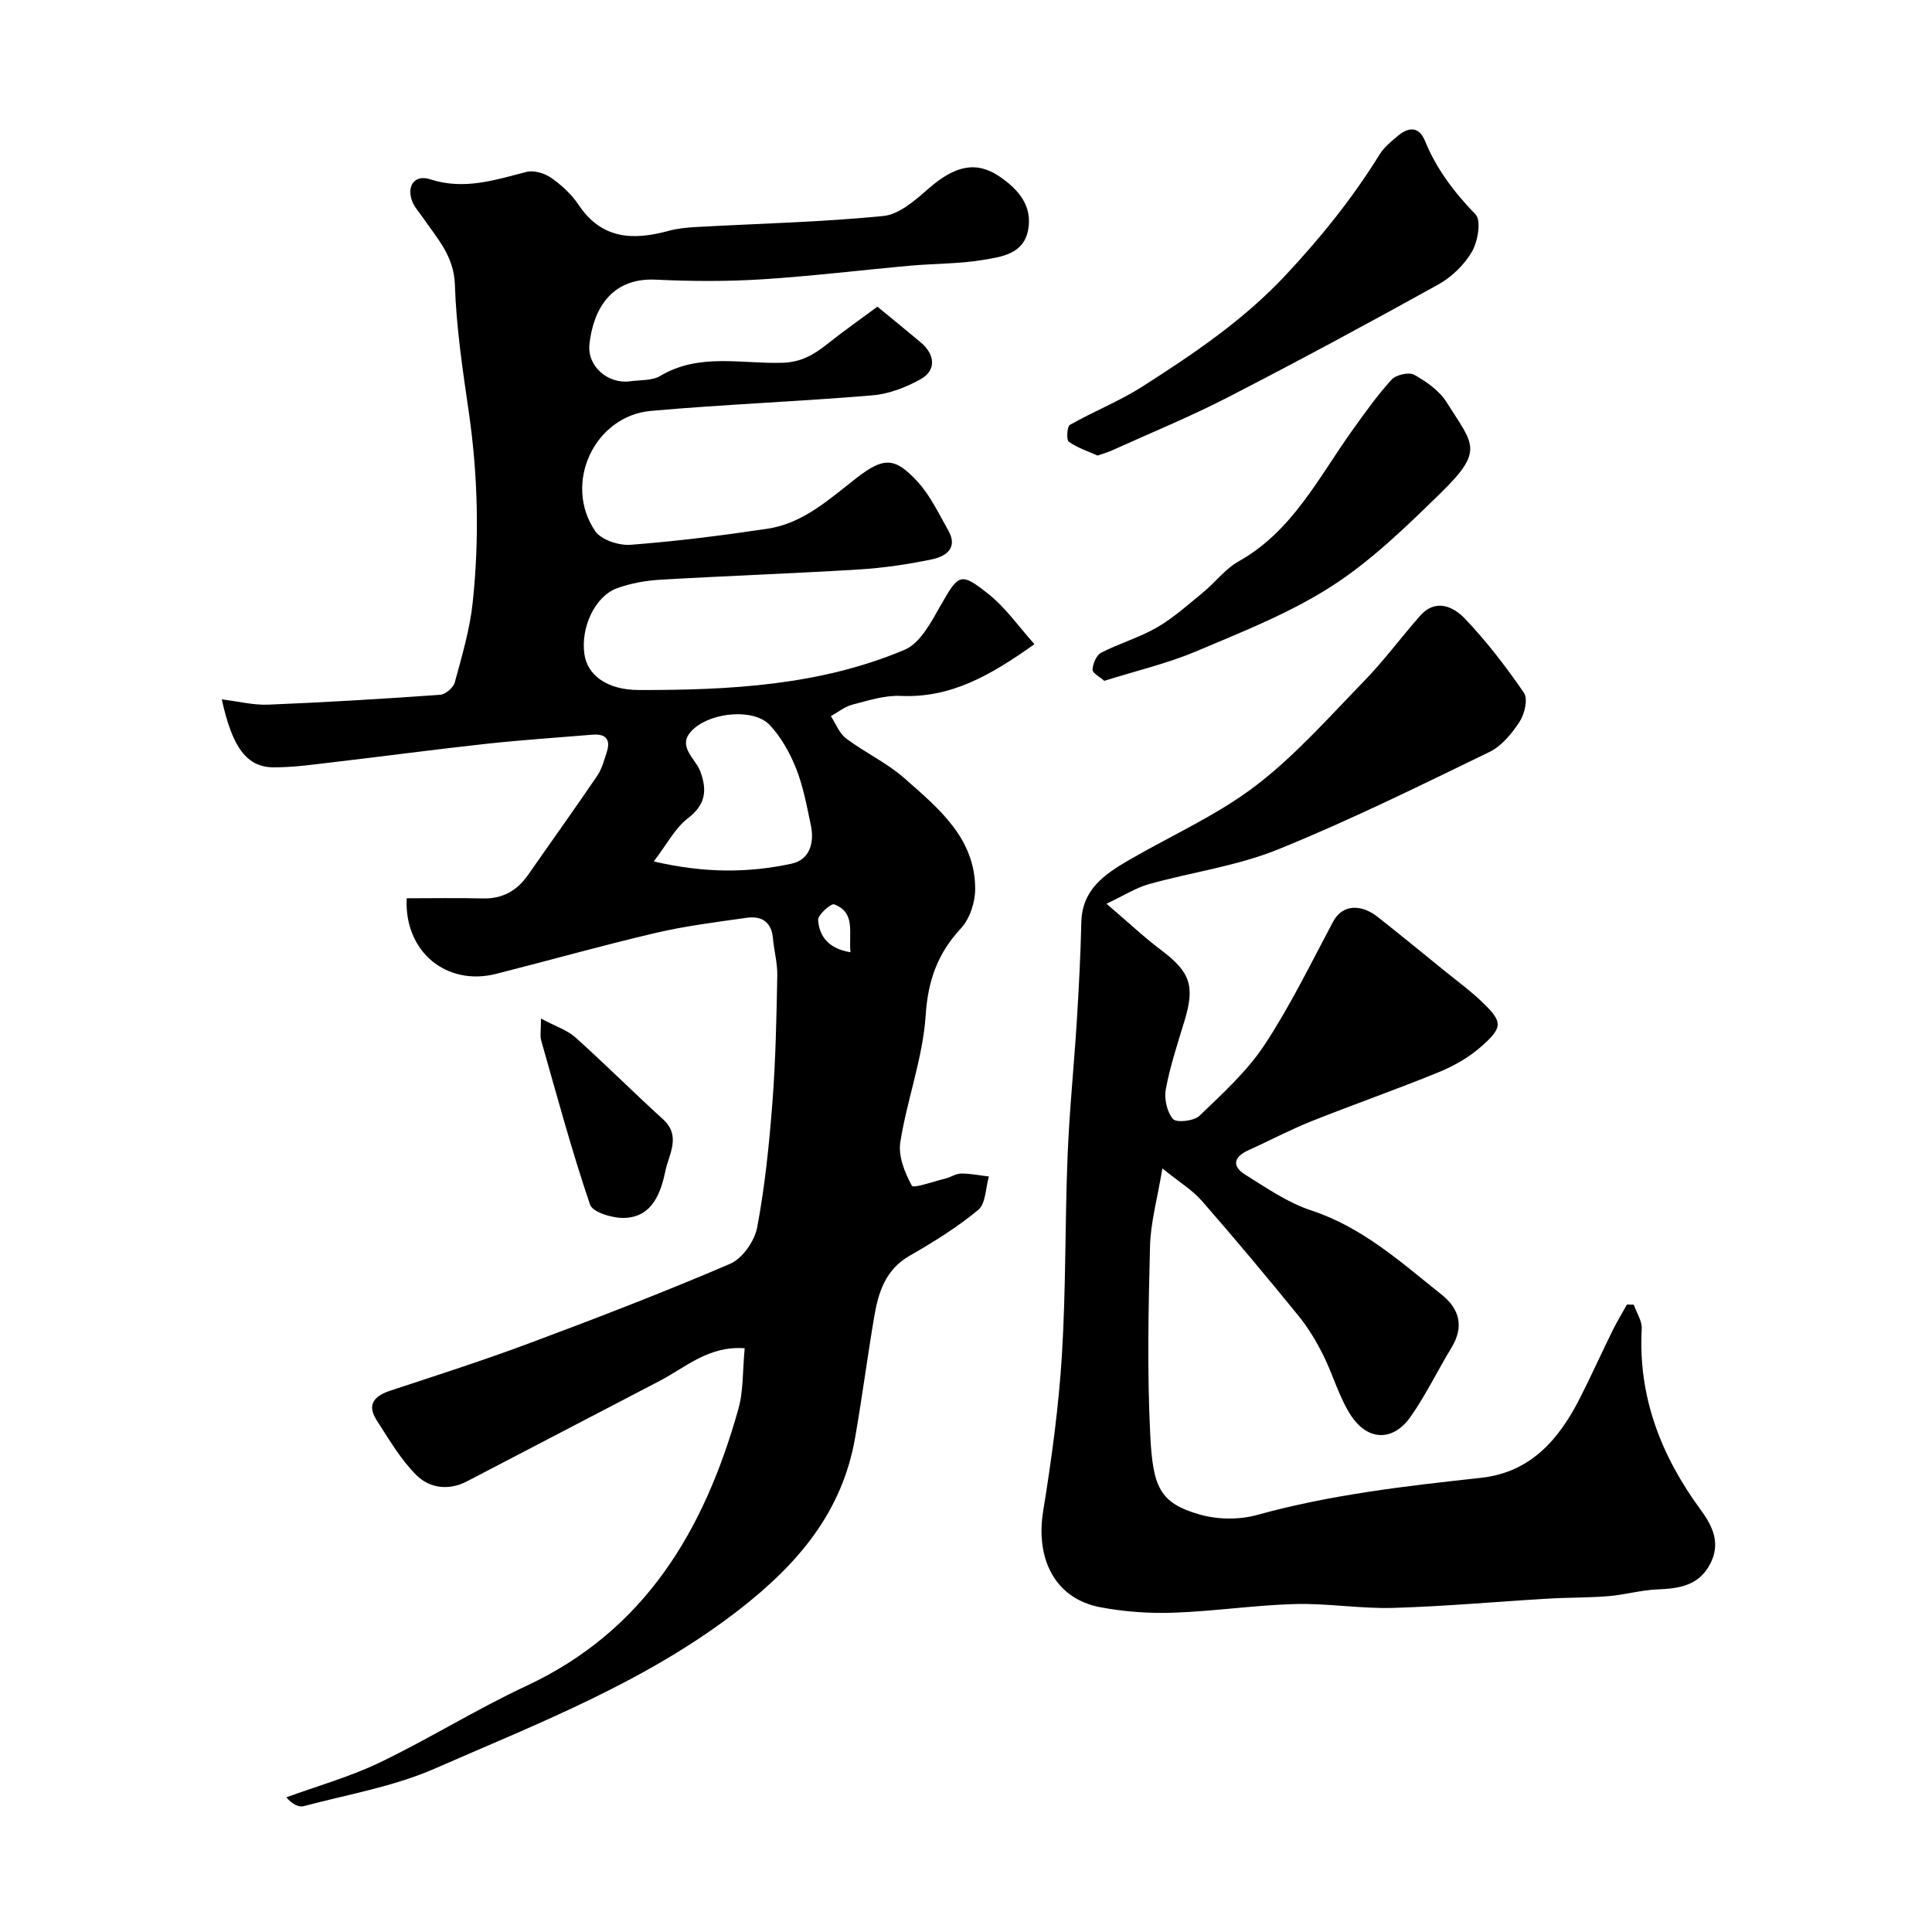 <svg enable-background="new 0 0 400 400" viewBox="0 0 400 400" xmlns="http://www.w3.org/2000/svg"><g fill="#010000"><path d="m154.18 279.14c-7.47-.55-12.19 3.94-17.58 6.75-13.3 6.95-26.63 13.86-39.93 20.81-3.8 1.98-7.74 1.4-10.43-1.26-3.29-3.26-5.7-7.44-8.25-11.39-2.1-3.25-.51-5.03 2.82-6.13 9.73-3.21 19.49-6.34 29.08-9.93 13.87-5.18 27.69-10.5 41.29-16.34 2.54-1.09 5.06-4.72 5.59-7.55 1.6-8.5 2.48-17.17 3.15-25.82.67-8.74.84-17.53 1.01-26.3.05-2.58-.68-5.17-.91-7.76-.31-3.43-2.41-4.63-5.45-4.2-6.3.9-12.64 1.68-18.82 3.13-11.07 2.59-22.02 5.69-33.04 8.48-10.24 2.59-19.05-4.56-18.51-15.65 5.2 0 10.46-.1 15.71.03 4.13.11 7.14-1.59 9.45-4.91 4.75-6.83 9.61-13.59 14.28-20.47.98-1.44 1.45-3.27 2-4.97.87-2.69-.37-3.77-2.99-3.55-7.36.61-14.73 1.1-22.07 1.9-10.42 1.13-20.81 2.54-31.22 3.75-4.23.49-8.49 1.13-12.73 1.11-5.52-.03-8.53-4.07-10.71-14.07 3.42.41 6.54 1.22 9.63 1.09 11.87-.48 23.73-1.2 35.58-2.04 1.1-.08 2.73-1.47 3.02-2.54 1.48-5.47 3.13-10.98 3.72-16.59 1.39-13.13 1.09-26.28-.81-39.4-1.27-8.76-2.6-17.56-2.88-26.38-.19-5.95-3.69-9.59-6.6-13.85-.73-1.08-1.68-2.07-2.17-3.25-1.33-3.25.37-5.79 3.65-4.72 7.02 2.28 13.37.16 19.96-1.53 1.53-.39 3.76.29 5.13 1.25 2.15 1.51 4.21 3.42 5.66 5.59 4.79 7.18 11.33 7.36 18.68 5.35 1.87-.51 3.87-.68 5.82-.79 12.87-.71 25.77-1 38.58-2.27 3.31-.33 6.63-3.3 9.39-5.7 5.44-4.75 9.88-5.78 14.78-2.4 3.8 2.62 6.75 6.02 5.8 11.01-.95 5.01-5.58 5.56-9.44 6.2-4.85.81-9.85.72-14.77 1.16-10.3.92-20.57 2.19-30.88 2.84-7.3.46-14.67.42-21.99.07-9.44-.45-12.98 6.43-13.74 13.34-.51 4.61 3.84 8.33 8.44 7.7 2.1-.29 4.53-.1 6.22-1.11 8.07-4.81 16.83-2.46 25.29-2.72 3.82-.11 6.47-1.64 9.21-3.82 3.42-2.72 7-5.24 10.46-7.8 3.38 2.78 6.18 5.06 8.95 7.38 3 2.51 3.27 5.8.06 7.6-3.04 1.71-6.59 3.09-10.03 3.38-15.27 1.29-30.6 1.86-45.86 3.22-11.75 1.05-18.25 15.08-11.55 24.89 1.25 1.83 4.92 3.02 7.35 2.83 9.46-.72 18.91-1.92 28.3-3.32 7.42-1.11 12.78-6.1 18.47-10.52 5.61-4.35 7.9-4.3 12.52.66 2.7 2.9 4.47 6.7 6.46 10.21 2.09 3.69-.53 5.39-3.41 5.99-4.96 1.03-10.01 1.78-15.06 2.09-13.69.84-27.4 1.32-41.1 2.12-3.05.18-6.19.73-9.04 1.78-4.56 1.68-7.51 8.11-6.73 13.61.6 4.3 4.58 7.44 11.3 7.45 18.75.03 37.5-.92 55.04-8.35 3.21-1.36 5.47-5.74 7.42-9.16 3.73-6.51 4.08-7.01 9.95-2.32 3.54 2.82 6.22 6.72 9.47 10.34-9.16 6.52-17.36 11.18-27.7 10.71-3.32-.15-6.74.97-10.03 1.82-1.57.41-2.95 1.56-4.42 2.37 1.03 1.57 1.75 3.56 3.16 4.62 3.9 2.93 8.47 5.05 12.1 8.26 7 6.19 14.63 12.35 14.62 22.91 0 2.75-1.11 6.15-2.93 8.12-4.84 5.22-6.85 10.79-7.32 18.05-.58 8.82-3.86 17.43-5.25 26.24-.46 2.88.92 6.33 2.39 9.02.33.6 4.56-.9 6.98-1.5 1.1-.27 2.16-1.02 3.24-1.02 1.91-.01 3.82.39 5.73.61-.69 2.36-.64 5.61-2.2 6.91-4.36 3.62-9.27 6.66-14.21 9.5-5 2.87-6.47 7.54-7.33 12.6-1.42 8.36-2.51 16.78-3.97 25.14-2.7 15.34-11.73 25.98-23.9 35.46-19.15 14.92-41.36 23.46-63.12 32.98-8.54 3.74-18.02 5.35-27.11 7.77-1.06.28-2.38-.39-3.62-1.82 6.47-2.37 13.17-4.24 19.35-7.21 10.27-4.94 19.99-11.03 30.32-15.85 24.65-11.49 36.87-32.32 43.87-57.16 1.12-3.83.91-8.07 1.36-12.76zm-18.83-100.79c10.66 2.48 19.65 2.37 28.52.47 3.77-.81 4.78-4.33 4.01-7.96-.84-3.96-1.57-8.01-3.05-11.74-1.29-3.24-3.11-6.52-5.48-9.03-3.17-3.36-11.6-2.71-15.55.65-4.17 3.54.18 6.16 1.21 9.01 1.45 4.01 1.04 6.88-2.63 9.7-2.62 2.02-4.27 5.3-7.03 8.9zm40.73 18.8c-.39-4.1 1.13-8.18-3.36-9.91-.67-.26-3.42 2.19-3.34 3.24.25 3.41 2.19 5.94 6.7 6.67z"/><path d="m229.09 187.11c4.5 3.84 7.74 6.91 11.29 9.58 6.05 4.56 7.07 7.41 4.85 14.69-1.42 4.67-2.96 9.33-3.86 14.1-.37 1.98.23 4.75 1.49 6.2.71.82 4.35.42 5.48-.67 4.79-4.61 9.86-9.21 13.48-14.7 5.33-8.08 9.59-16.88 14.16-25.45 2.06-3.88 6.08-3.53 9.23-1.04 4.68 3.69 9.3 7.47 13.93 11.23 2.55 2.07 5.22 4.02 7.59 6.28 4.45 4.25 4.54 5.33-.2 9.47-2.51 2.19-5.6 3.94-8.7 5.2-8.7 3.56-17.58 6.66-26.31 10.14-4.46 1.78-8.72 4.05-13.1 6.03-2.97 1.34-3.41 3.27-.68 4.98 4.42 2.77 8.87 5.86 13.75 7.46 10.63 3.5 18.61 10.76 27.02 17.46 3.66 2.92 4.64 6.6 2.03 10.9-2.87 4.74-5.3 9.78-8.46 14.31-3.66 5.24-8.98 5.12-12.5-.41-2.41-3.78-3.61-8.3-5.64-12.35-1.43-2.85-3.11-5.65-5.12-8.12-6.53-8.02-13.16-15.96-19.97-23.75-1.98-2.27-4.69-3.9-8.19-6.74-1.03 6.21-2.43 11.13-2.56 16.08-.33 12.99-.6 26.02.04 38.99.54 10.9 1.9 14.2 10.29 16.6 3.69 1.05 8.16 1.1 11.86.07 15.2-4.21 30.74-5.98 46.32-7.68 10.25-1.12 16.11-7.89 20.45-16.41 2.37-4.66 4.51-9.43 6.82-14.11.9-1.83 1.97-3.57 2.96-5.36.47.01.95.03 1.42.04.58 1.66 1.73 3.36 1.64 4.98-.77 14.1 4.03 26.34 12.2 37.47 2.58 3.51 4.19 7.02 1.93 11.29-2.35 4.44-6.41 5.02-10.89 5.2-3.4.14-6.75 1.12-10.15 1.4-4.14.34-8.32.26-12.47.51-10.7.63-21.39 1.61-32.11 1.92-6.75.19-13.54-.98-20.3-.8-8.38.23-16.72 1.5-25.1 1.79-5.07.18-10.27-.19-15.26-1.14-9.21-1.76-13.4-9.85-11.77-19.92 1.73-10.66 3.2-21.41 3.87-32.17.85-13.73.63-27.53 1.18-41.29.37-9.38 1.34-18.74 1.92-28.11.42-6.77.77-13.56.93-20.34.16-6.79 4.86-9.94 9.86-12.85 8.74-5.08 18.15-9.24 26.13-15.31 8.2-6.23 15.16-14.15 22.4-21.59 4.17-4.28 7.75-9.13 11.7-13.63 3.25-3.7 6.92-1.98 9.33.55 4.5 4.73 8.53 9.97 12.22 15.36.86 1.26.14 4.37-.89 5.95-1.6 2.45-3.72 5.06-6.26 6.29-14.48 7.02-28.94 14.17-43.84 20.2-8.49 3.43-17.84 4.69-26.73 7.18-2.7.77-5.2 2.39-8.71 4.04z"/><path d="m227.24 94.32c-1.93-.87-4.15-1.58-5.95-2.86-.53-.38-.38-3.16.23-3.5 4.94-2.81 10.31-4.92 15.08-7.98 10.55-6.76 20.81-13.63 29.62-23.06 7.33-7.84 13.84-15.94 19.43-24.97.94-1.51 2.45-2.73 3.85-3.89 2.19-1.81 4.32-1.86 5.52 1.09 2.39 5.87 6.07 10.69 10.48 15.25 1.21 1.25.48 5.59-.75 7.71-1.58 2.72-4.21 5.26-6.98 6.8-14.4 7.99-28.9 15.8-43.54 23.34-7.78 4.01-15.91 7.34-23.89 10.95-.9.42-1.83.67-3.1 1.12z"/><path d="m228.63 140.96c-.9-.81-2.46-1.6-2.43-2.33.05-1.22.8-2.99 1.79-3.5 3.75-1.93 7.91-3.12 11.55-5.23 3.42-1.98 6.43-4.7 9.51-7.22 2.53-2.08 4.6-4.89 7.39-6.45 11.17-6.27 16.56-17.39 23.57-27.17 2.57-3.58 5.13-7.21 8.09-10.45.92-1.01 3.6-1.63 4.69-1.02 2.53 1.41 5.21 3.29 6.71 5.68 5.61 8.94 7.89 9.91-1.39 18.97-7.05 6.88-14.26 13.9-22.48 19.18-8.69 5.57-18.54 9.44-28.12 13.49-5.94 2.49-12.32 3.98-18.88 6.05z"/><path d="m112 210.88c3.09 1.65 5.46 2.4 7.14 3.91 6.16 5.52 12 11.38 18.13 16.94 3.81 3.45 1.21 7.28.52 10.6-.95 4.51-2.63 9.63-8.52 9.83-2.43.08-6.57-1.16-7.11-2.76-3.8-11.18-6.87-22.61-10.11-33.97-.27-.91-.05-1.95-.05-4.55z"/></g></svg>